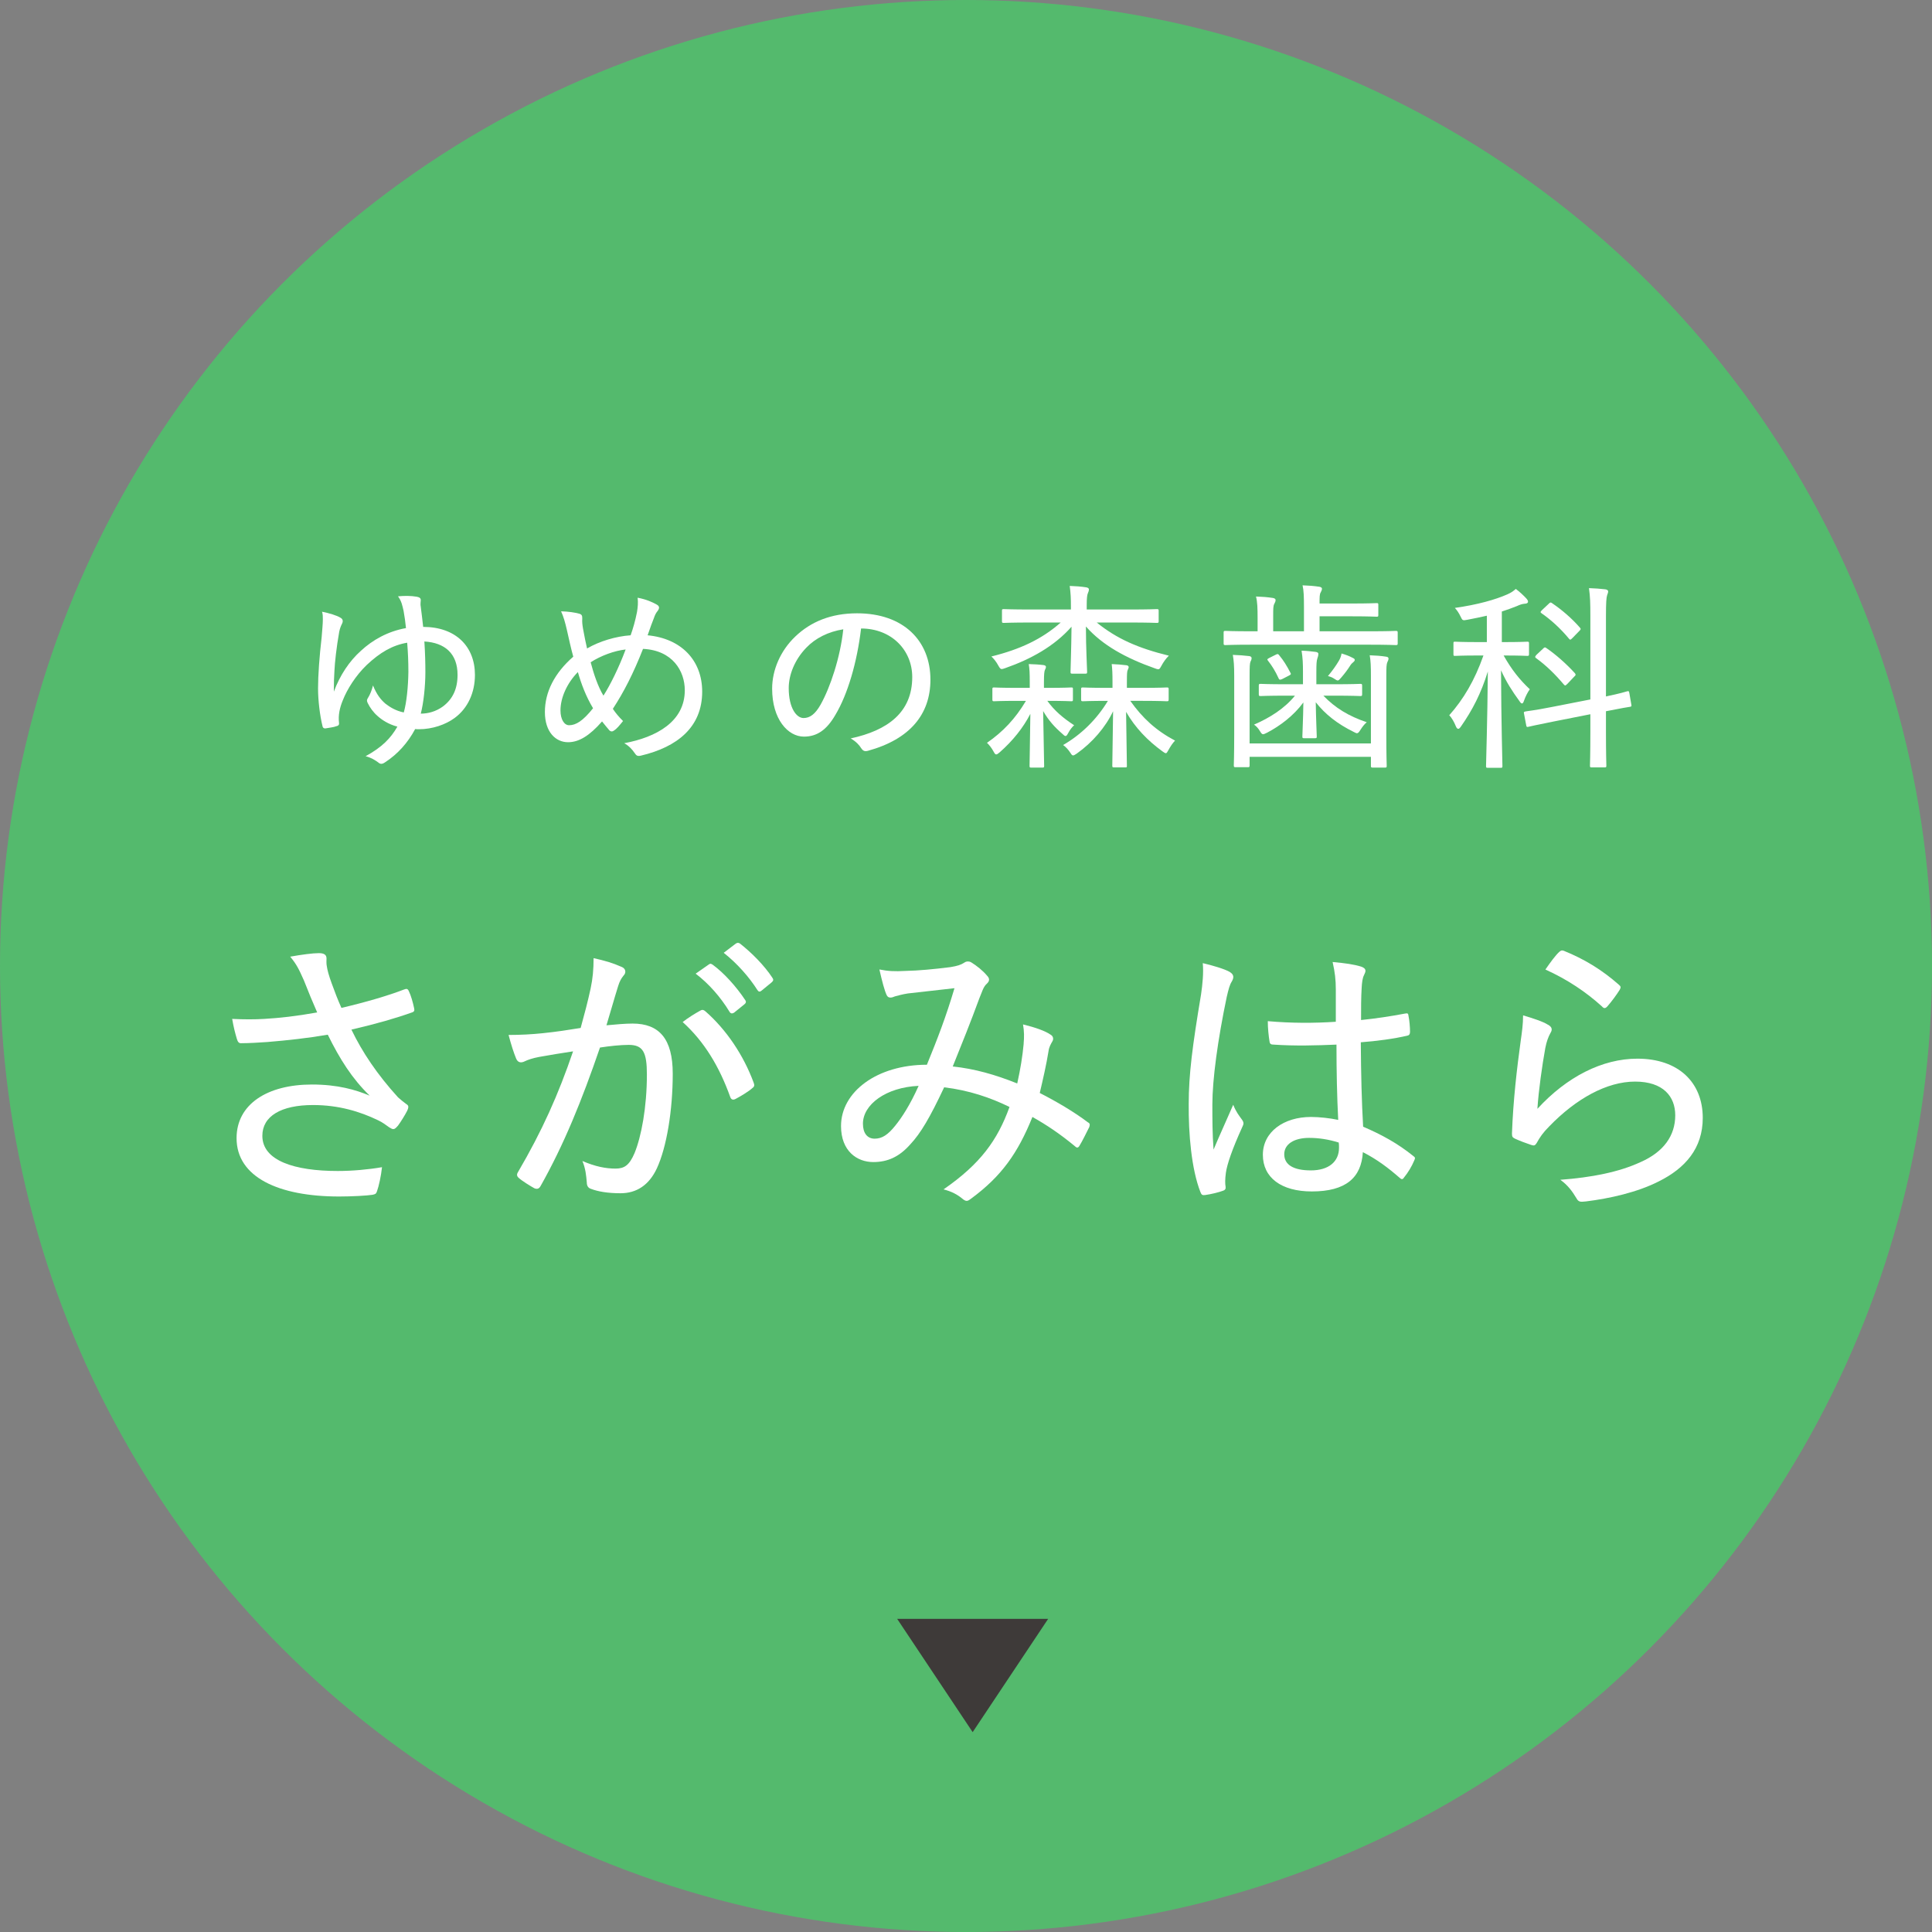 <?xml version="1.0" encoding="UTF-8"?> <svg xmlns="http://www.w3.org/2000/svg" id="_レイヤー_2" viewBox="0 0 290 290"><rect x="0" y="0" width="290" height="290" fill="#808080" stroke="none"/><g id="base"><circle cx="145" cy="145" r="145" style="fill:#54ba6d;"></circle><path d="M60.58,91.7c-.18-.78-.3-1.47-.84-2.19.96-.09,1.92-.09,2.82.06.45.09.6.24.6.51,0,.24-.09.6,0,1.02.12.93.24,1.89.36,3,4.89,0,7.77,2.94,7.77,7.2,0,2.64-1.05,5.01-3.06,6.48-1.35.99-3.33,1.68-5.34,1.68-.21,0-.36,0-.57-.03-1.11,2.07-2.61,3.75-4.5,4.98-.42.3-.72.33-1.05.03-.45-.33-1.05-.72-1.89-.93,2.46-1.35,3.75-2.67,4.77-4.44-1.38-.36-2.37-1.05-2.97-1.59-.63-.54-1.17-1.29-1.5-1.98-.15-.33-.12-.48.06-.75.3-.48.57-1.14.75-1.86.57,1.41,1.2,2.16,1.86,2.73.66.51,1.56,1.08,2.76,1.32.42-1.47.66-3.87.69-6.09,0-1.59-.06-2.88-.18-4.38-2.25.39-4.08,1.47-6.09,3.36-1.65,1.59-2.94,3.66-3.57,5.28-.45,1.08-.72,2.22-.57,3.42.03.3-.12.42-.42.48-.33.15-1.17.24-1.65.33-.24,0-.39-.12-.42-.39-.36-1.44-.66-3.75-.66-5.61,0-1.98.21-4.86.54-7.68.09-1.17.18-2.01.18-2.7,0-.42,0-.75-.12-1.14,1.05.21,2.25.57,2.76.9.39.21.42.54.24.9-.15.3-.3.63-.42,1.2-.42,2.37-.66,4.59-.72,5.88-.06.99-.09,1.68-.09,3.12.93-2.49,2.34-4.59,4.05-6.12,1.77-1.65,4.08-2.94,6.78-3.42-.09-.9-.21-1.77-.36-2.58ZM66.49,106.04c1.47-1.11,2.19-2.64,2.19-4.74,0-3.21-1.92-4.83-4.98-5.01.12,1.86.15,3.27.15,4.62,0,2.04-.27,4.62-.69,6.21,1.08,0,2.25-.3,3.33-1.08Z" style="fill:#fff;"></path><path d="M95.62,91.85c.12-.75.18-1.41.09-2.13,1.26.24,2.16.63,2.85,1.02.45.24.45.54.18.93-.3.36-.42.63-.6,1.14-.24.63-.51,1.29-.93,2.55,5.04.48,8.19,3.75,8.19,8.46,0,5.34-3.75,8.31-9.18,9.6-.51.12-.69.03-.96-.39-.36-.54-.9-1.11-1.56-1.47,4.83-.9,9.09-3.24,9.09-7.95,0-2.88-1.83-6-6.27-6.21-1.44,3.66-2.88,6.48-4.53,9,.42.63.87,1.17,1.53,1.83-.54.66-.9,1.14-1.38,1.44-.18.15-.42.18-.66-.03-.33-.36-.69-.84-1.11-1.35-1.89,2.16-3.48,3.12-5.1,3.12-1.86,0-3.48-1.53-3.48-4.53s1.44-5.85,4.26-8.31c-.33-1.17-.66-2.7-.96-4.02-.27-1.17-.51-2.01-.87-2.79,1.11.03,2.1.18,2.73.36.42.12.45.33.45.75-.03.45,0,.84.12,1.53.21,1.11.39,2.07.6,2.94,1.83-1.08,4.32-1.83,6.54-1.98.36-1.02.69-2.13.96-3.51ZM84.13,106.64c0,1.35.57,2.22,1.29,2.22,1.02,0,2.07-.63,3.6-2.55-1.08-1.8-1.77-3.66-2.28-5.43-1.62,1.65-2.61,3.84-2.61,5.76ZM90.58,104.42c1.05-1.65,2.31-4.2,3.33-6.93-1.68.18-3.72.93-5.25,1.92.45,1.71,1.08,3.63,1.92,5.01Z" style="fill:#fff;"></path><path d="M125.38,107.33c-1.29,2.22-2.73,3.24-4.71,3.24-2.4,0-4.77-2.61-4.77-7.2,0-2.82,1.26-5.7,3.45-7.8,2.34-2.25,5.4-3.51,9.3-3.51,6.96,0,11.01,4.11,11.01,9.96,0,5.19-3.06,8.94-9.39,10.68-.48.12-.72.03-1.02-.42-.24-.39-.72-.96-1.56-1.44,5.58-1.2,9.24-3.93,9.24-9.21,0-4.05-3.12-7.29-7.68-7.29-.6,5.07-2.01,9.9-3.87,12.99ZM121.03,97.22c-1.77,1.83-2.64,4.11-2.64,6.06,0,3.06,1.2,4.5,2.22,4.5.93,0,1.74-.54,2.58-2.04,1.44-2.58,2.94-7.05,3.39-11.28-2.25.36-4.17,1.32-5.55,2.76Z" style="fill:#fff;"></path><path d="M154.57,103.25v-.84c0-1.35-.03-2.01-.15-2.73.84.03,1.5.06,2.22.15.21.03.36.12.36.27,0,.18-.09.33-.15.45-.09.21-.15.6-.15,1.86v.84h.66c2.46,0,3.27-.06,3.42-.06.27,0,.27.03.27.27v1.5c0,.27,0,.3-.27.3-.15,0-.96-.06-3.42-.06h-.15c1.08,1.5,2.37,2.58,4.02,3.66-.33.3-.63.69-.87,1.14-.18.33-.27.48-.42.48-.12,0-.27-.12-.51-.36-1.14-.99-2.01-1.95-2.85-3.39.09,4.98.15,7.77.15,8.22,0,.24-.03.27-.27.27h-1.65c-.24,0-.27-.03-.27-.27,0-.42.06-3.06.12-7.8-1.08,2.1-2.64,4.05-4.62,5.79-.24.21-.39.3-.51.3-.15,0-.24-.15-.42-.48-.24-.45-.63-.96-.96-1.26,2.43-1.68,4.26-3.63,5.85-6.3h-1.35c-2.46,0-3.27.06-3.45.06-.21,0-.24-.03-.24-.3v-1.5c0-.24.03-.27.24-.27.18,0,.99.06,3.45.06h1.92ZM154.78,93.44c-2.94,0-3.9.06-4.11.06-.24,0-.27-.03-.27-.27v-1.56c0-.21.03-.24.27-.24.21,0,1.17.06,4.11.06h5.97v-.33c0-1.41-.03-2.01-.18-3.21.87.03,1.71.09,2.46.21.24.03.42.15.42.3,0,.21-.06.36-.15.57-.12.27-.18.75-.18,1.83v.63h6.42c2.94,0,3.93-.06,4.08-.06.27,0,.3.03.3.24v1.56c0,.24-.03.27-.3.27-.15,0-1.14-.06-4.08-.06h-4.92c3,2.43,6.18,3.84,10.83,4.98-.39.36-.84.99-1.14,1.56-.18.33-.27.48-.45.48-.12,0-.3-.06-.54-.15-4.32-1.53-7.83-3.45-10.32-6.27,0,3.33.18,6.21.18,6.81,0,.24-.03.27-.27.27h-1.95c-.24,0-.27-.03-.27-.27,0-.6.12-3.39.15-6.78-2.58,2.94-6.15,4.89-9.93,6.21-.27.09-.42.15-.54.15-.21,0-.3-.15-.51-.51-.3-.57-.69-1.05-1.05-1.38,4.35-1.08,7.59-2.61,10.41-5.1h-4.44ZM166.99,103.25v-.9c0-1.23-.03-1.92-.12-2.67.84.03,1.5.09,2.25.18.18.03.3.15.3.27s-.09.3-.15.45c-.09.18-.12.54-.12,1.74v.93h2.37c2.61,0,3.45-.06,3.63-.06.24,0,.27.03.27.27v1.5c0,.27-.03.3-.27.3-.18,0-1.02-.06-3.63-.06h-1.86c1.83,2.58,3.84,4.44,6.72,5.97-.36.36-.69.87-.99,1.41-.18.33-.27.48-.39.48s-.3-.12-.54-.3c-2.22-1.62-4.05-3.51-5.43-5.91.06,4.74.12,7.68.12,8.07,0,.24,0,.27-.24.27h-1.68c-.24,0-.27-.03-.27-.27,0-.39.06-3.39.12-8.16-1.14,2.4-3.09,4.68-5.46,6.36-.27.18-.42.27-.54.27-.15,0-.24-.12-.39-.36-.33-.51-.72-.93-1.11-1.2,2.7-1.56,5.04-3.84,6.72-6.63h-.09c-2.64,0-3.48.06-3.66.06-.24,0-.27-.03-.27-.3v-1.5c0-.24.03-.27.27-.27.18,0,1.02.06,3.66.06h.78Z" style="fill:#fff;"></path><path d="M187.84,96.77c-2.79,0-3.72.06-3.9.06-.24,0-.27-.03-.27-.27v-1.59c0-.24.03-.27.27-.27.18,0,1.11.06,3.9.06h.93v-1.92c0-1.59-.03-2.49-.24-3.3.9.03,1.74.09,2.49.21.27.03.45.15.45.3,0,.21-.06.33-.18.57-.18.3-.18.72-.18,1.89v2.25h4.62v-3.6c0-1.56-.03-2.52-.21-3.3.87.03,1.68.09,2.49.21.24.03.42.15.42.27,0,.21-.06.33-.18.57-.18.27-.18.72-.18,1.68h4.89c2.52,0,3.51-.06,3.69-.06.21,0,.24.03.24.27v1.5c0,.24-.03.27-.24.27-.18,0-1.17-.06-3.69-.06h-4.89v2.25h7.56c2.76,0,3.72-.06,3.87-.06.27,0,.3.03.3.27v1.59c0,.24-.03.27-.3.27-.15,0-1.11-.06-3.87-.06h-17.79ZM205.78,101.54c0-1.56-.03-2.31-.18-3.18.9.03,1.71.09,2.46.21.24.03.36.12.36.27,0,.24-.09.36-.18.57-.12.3-.15.69-.15,2.13v8.61c0,3.18.06,4.65.06,4.8,0,.24-.03.27-.27.27h-1.8c-.27,0-.3-.03-.3-.27v-1.35h-18.21v1.26c0,.27-.03.3-.27.3h-1.83c-.24,0-.27-.03-.27-.3,0-.15.06-1.56.06-4.68v-8.7c0-1.56-.06-2.31-.21-3.18.9.03,1.71.09,2.46.18.24.03.36.15.36.3,0,.24-.09.36-.18.57-.09.27-.12.69-.12,2.13v10.11h18.21v-10.05ZM193.09,104.42c-2.76,0-3.72.06-3.87.06-.24,0-.27-.03-.27-.3v-1.23c0-.27.03-.3.27-.3.15,0,1.11.06,3.87.06h2.49v-1.86c0-1.23-.03-2.04-.21-3.18.87.03,1.32.09,2.1.18.27.03.42.15.42.27,0,.27-.06.48-.15.72-.12.33-.15.87-.15,2.01v1.86h2.7c2.79,0,3.72-.06,3.9-.06.24,0,.27.03.27.3v1.23c0,.27-.03.3-.27.3-.18,0-1.11-.06-3.9-.06h-1.65c1.8,1.86,3.78,3.06,6.51,3.99-.33.27-.66.69-.96,1.17-.21.33-.33.48-.51.48-.12,0-.27-.09-.51-.21-2.43-1.2-4.26-2.64-5.67-4.44.03,2.46.15,4.68.15,5.13,0,.24-.03.27-.3.27h-1.59c-.24,0-.27-.03-.27-.27,0-.45.12-2.61.15-5.1-1.47,2.01-3.54,3.54-5.43,4.53-.3.15-.48.24-.63.24s-.27-.15-.45-.45c-.24-.42-.57-.78-.9-.99,2.43-1.05,4.62-2.46,6.15-4.35h-1.29ZM191.5,98.27c.3-.15.36-.12.54.12.6.72,1.11,1.53,1.65,2.58.12.21.12.27-.24.45l-.93.48c-.18.09-.3.12-.36.12-.12,0-.18-.06-.24-.21-.48-1.05-.96-1.83-1.59-2.64-.15-.18-.15-.24.21-.42l.96-.48ZM200.98,99.17c.24-.42.33-.72.39-1.08.69.21,1.11.36,1.68.66.24.12.3.18.3.3,0,.15-.09.24-.24.36-.15.12-.3.27-.45.51-.36.57-.78,1.14-1.35,1.8-.24.27-.36.42-.51.42-.12,0-.27-.09-.54-.27-.27-.18-.57-.3-.93-.39.69-.84,1.17-1.5,1.65-2.31Z" style="fill:#fff;"></path><path d="M223.18,96.38v-3.96c-.87.21-1.83.39-2.88.6-.75.15-.78.12-1.05-.45-.27-.57-.54-.96-.87-1.32,3.39-.48,6.06-1.23,7.89-2.04.6-.27.84-.45,1.26-.81.63.48,1.11.93,1.56,1.41.18.21.27.33.27.51s-.18.3-.51.3c-.36.03-.72.15-1.17.36-.75.3-1.5.57-2.25.81v4.59h.33c2.52,0,3.3-.06,3.48-.06.24,0,.27.03.27.27v1.56c0,.27-.03.3-.27.3-.18,0-.96-.06-3.48-.06h-.06c1.2,2.13,2.4,3.63,3.93,5.07-.33.45-.66,1.11-.87,1.71-.09.27-.18.42-.3.42s-.24-.12-.39-.36c-1.05-1.44-1.95-2.82-2.76-4.62.03,7.8.21,13.83.21,14.37,0,.24-.03.27-.27.27h-1.92c-.24,0-.27-.03-.27-.27,0-.54.21-6.75.27-14.19-1.02,3.3-2.31,5.79-4.05,8.28-.15.21-.27.33-.39.33-.15,0-.27-.15-.39-.45-.21-.54-.6-1.23-.96-1.59,2.13-2.4,3.81-5.22,5.13-8.97h-.81c-2.46,0-3.27.06-3.45.06-.24,0-.24-.03-.24-.3v-1.56c0-.24,0-.27.24-.27.18,0,.99.06,3.45.06h1.32ZM238.72,92.57c0-2.13-.03-2.97-.21-4.29.9.03,1.68.09,2.46.18.24.03.42.15.42.3,0,.18-.06.33-.15.57-.12.36-.18,1.08-.18,3.18v12.03c2.16-.45,3-.72,3.21-.78.24-.06.24.03.3.27l.3,1.74c.06.24,0,.3-.24.33-.24.03-1.14.18-3.57.66v2.97c0,3.45.06,5.04.06,5.19,0,.24-.03.27-.27.27h-1.92c-.24,0-.27-.03-.27-.27,0-.15.06-1.71.06-5.16v-2.55l-5.46,1.08c-2.7.54-3.63.75-3.87.81-.24.06-.24,0-.3-.24l-.33-1.74c-.06-.24-.03-.27.24-.33.24-.06,1.17-.12,3.9-.66l5.82-1.14v-12.42ZM231.61,97.37c.24-.24.3-.24.51-.09,1.41.96,2.97,2.34,4.26,3.75.09.09.12.18.12.24,0,.09-.06.18-.21.3l-1.02,1.08c-.18.15-.24.24-.33.24-.06,0-.12-.06-.21-.15-1.32-1.56-2.64-2.85-4.17-3.96-.18-.15-.18-.21.09-.51l.96-.9ZM232.48,90.62c.21-.21.27-.24.48-.09,1.5,1.02,2.94,2.25,4.2,3.69.15.18.15.24-.09.48l-1.02,1.05c-.33.33-.36.33-.54.12-1.29-1.56-2.76-2.88-4.11-3.81-.21-.15-.21-.21.09-.51l.99-.93Z" style="fill:#fff;"></path><path d="M45.58,147.08c-.7-1.58-1.06-2.33-2.02-3.48,1.72-.31,3.39-.53,4.31-.53.79,0,1.14.26,1.14.79,0,.31-.04.75.04,1.14.09.62.31,1.45.75,2.64.48,1.32.88,2.38,1.45,3.65,3.74-.88,7.04-1.85,9.42-2.77.35-.13.53-.13.7.26.31.62.62,1.72.79,2.55.09.35,0,.53-.26.62-2.46.88-5.37,1.72-9.15,2.6,1.63,3.39,3.87,6.73,7,10.17.44.4.79.66,1.19.97.22.13.35.26.35.44,0,.22-.09.44-.18.62-.31.62-.97,1.67-1.36,2.2-.31.35-.48.53-.7.53s-.31-.09-.62-.26c-.57-.4-1.01-.75-1.67-1.06-2.73-1.32-5.94-2.29-9.77-2.29-4.8,0-7.61,1.67-7.61,4.62,0,3.74,4.84,5.28,11.31,5.28,2.2,0,4.62-.22,6.65-.57-.13,1.28-.48,2.86-.75,3.61-.13.4-.26.44-.66.53-.79.13-3.08.26-5.02.26-9.11,0-15.4-2.91-15.4-8.76,0-5.1,4.62-8.05,11.31-8.05,3.87,0,6.56.79,8.67,1.67-2.64-2.55-4.49-5.5-6.29-9.15-3.12.53-5.94.84-9.07,1.1-1.23.09-2.86.18-3.96.18-.35,0-.48-.22-.62-.66-.26-.88-.48-1.72-.7-2.99,1.8.09,3.34.09,4.84,0,2.24-.13,4.75-.4,7.92-.97-.75-1.72-1.28-2.99-2.02-4.88Z" style="fill:#fff;"></path><path d="M88.66,148.35c.31-1.45.44-2.82.44-4.53,1.76.4,2.82.7,4.22,1.32.57.22.75.84.26,1.32-.35.44-.57.84-.79,1.54-.62,1.98-1.14,3.87-1.76,5.9,1.32-.13,2.9-.26,3.92-.26,4,0,6.03,2.29,6.03,7.52,0,5.54-.92,11.05-2.38,14.21-1.19,2.55-3.08,3.74-5.46,3.74-1.94,0-3.39-.26-4.44-.66-.4-.13-.62-.44-.62-.97-.09-1.01-.18-2.07-.66-3.21,1.94.84,3.52,1.14,4.97,1.14,1.32,0,2.07-.48,2.86-2.33,1.01-2.46,1.85-6.86,1.85-11.79,0-3.34-.57-4.45-2.73-4.45-1.23,0-2.9.18-4.31.4-2.73,7.96-5.41,14.57-8.93,20.81-.22.4-.53.48-.92.31-.57-.31-1.85-1.1-2.33-1.54-.31-.26-.35-.53-.13-.88,3.61-6.16,6.07-11.66,8.27-18.13-1.76.26-3.34.53-5.1.84-.97.18-1.72.44-2.16.66-.53.26-1.01.22-1.28-.4-.35-.84-.75-2.07-1.14-3.56,1.72,0,3.52-.09,5.1-.26,2.16-.22,3.78-.48,5.72-.79.62-2.25,1.06-3.92,1.5-5.94ZM105.21,151.65c.26-.13.48-.04.75.22,3.04,2.68,5.63,6.47,7.17,10.65.13.35.13.57-.18.79-.57.53-1.85,1.28-2.51,1.63-.4.22-.7.13-.84-.31-1.63-4.53-3.87-8.27-7.13-11.22.79-.62,1.85-1.28,2.73-1.76ZM106.44,144.74c.18-.13.31-.09.57.09,1.63,1.19,3.52,3.26,4.88,5.33.13.18.09.4-.13.57l-1.58,1.28c-.31.18-.53.13-.7-.18-1.32-2.16-3.08-4.18-5.06-5.68l2.02-1.41ZM110.49,141.62c.18-.13.35-.13.57,0,1.8,1.41,3.7,3.34,4.88,5.15.18.26.18.44-.13.7l-1.5,1.23c-.26.22-.44.18-.62-.09-1.23-1.94-3.04-4-5.06-5.59l1.85-1.41Z" style="fill:#fff;"></path><path d="M153.65,156.67c.09-1.01.09-1.85-.09-2.9,1.8.44,3.34.97,4.14,1.54.4.22.48.66.26,1.01-.22.4-.48.79-.57,1.45-.31,1.94-.84,4.27-1.32,6.29,2.51,1.28,5.19,2.86,7.22,4.4.35.18.31.35.22.7-.4.79-1.06,2.16-1.5,2.86-.22.35-.44.26-.7,0-2.24-1.85-4.22-3.17-6.34-4.36-2.2,5.46-4.66,8.89-9.11,12.19-.62.48-.79.53-1.28.18-.88-.75-1.76-1.19-2.95-1.5,5.54-3.83,8.1-7.39,9.9-12.37-2.86-1.41-6.12-2.51-9.81-2.95-2.11,4.49-3.52,6.91-5.1,8.58-1.67,1.89-3.43,2.64-5.54,2.64-2.42,0-4.84-1.63-4.84-5.41,0-5.11,5.37-9.2,12.89-9.2,1.58-3.87,2.86-7.17,4.14-11.49-2.77.31-5.5.62-7,.79-.84.13-1.45.31-1.94.44-.22.09-.44.18-.66.18-.31,0-.44-.13-.57-.35-.35-.75-.7-2.11-1.1-3.87,1.28.26,2.29.31,3.87.22,1.98-.04,4.31-.26,6.78-.57,1.1-.18,1.58-.35,2.07-.66.35-.26.75-.22,1.01-.09.88.53,1.8,1.28,2.42,2.02.44.44.4.84-.04,1.23-.53.48-.7,1.23-1.1,2.16-1.32,3.61-2.64,6.87-4,10.25,3.3.35,6.38,1.23,9.68,2.55.48-2.16.79-4.05.97-5.99ZM129.53,168.68c0,1.41.66,2.24,1.76,2.24s1.98-.57,3.08-1.94c.97-1.19,2.24-3.12,3.52-5.99-4.93.22-8.36,2.82-8.36,5.68Z" style="fill:#fff;"></path><path d="M184.58,145.89c.66.4.66.84.31,1.45-.31.48-.48,1.14-.75,2.29-1.36,6.47-2.16,12.45-2.16,16.15,0,2.2,0,4.4.18,6.78.92-2.2,1.89-4.27,2.95-6.73.44,1.1.88,1.63,1.32,2.24.31.44.26.66.04,1.1-1.54,3.39-2.29,5.63-2.46,6.87-.13.97-.13,1.63-.04,2.11.04.31-.09.48-.35.57-.7.26-1.8.53-2.73.66-.4.04-.53,0-.7-.44-1.36-3.48-1.8-8.8-1.76-13.25,0-4.4.57-8.76,1.85-16.41.22-1.5.4-3.26.26-4.71,1.36.31,3.3.88,4.05,1.32ZM200.6,156.8c-3.08.13-6.16.22-9.42,0-.4,0-.57-.09-.62-.48-.13-.79-.26-1.98-.26-3.04,3.52.31,6.95.31,10.21.09v-4.88c0-1.41-.13-2.55-.48-4.09,1.94.18,3.17.35,4.31.7.35.13.62.31.62.62,0,.22-.09.35-.22.66-.22.4-.31,1.14-.35,1.89-.09,1.54-.09,2.95-.09,4.84,2.2-.22,4.49-.57,6.6-.97.44-.09.48,0,.53.4.13.62.22,1.63.22,2.33,0,.35-.13.53-.35.57-1.98.48-4.71.84-7.04,1.01.04,5.06.13,8.76.35,12.67,2.77,1.19,5.19,2.51,7.53,4.4.31.22.31.31.13.7-.35.84-.92,1.8-1.54,2.55-.18.31-.4.26-.62.04-1.72-1.5-3.39-2.77-5.54-3.87-.22,3.83-2.55,5.9-7.66,5.9-4.58,0-7.35-2.07-7.35-5.5s3.12-5.68,7.22-5.68c1.28,0,2.86.18,4.09.44-.18-3.52-.26-7.22-.26-11.31ZM196.51,170.8c-2.24,0-3.74.92-3.74,2.46s1.32,2.42,4,2.42,4.22-1.32,4.22-3.39c0-.22,0-.53-.04-.79-1.54-.48-2.99-.7-4.45-.7Z" style="fill:#fff;"></path><path d="M232.36,153.81c.62.35.7.75.35,1.28-.31.57-.57,1.28-.75,2.2-.48,2.64-1.01,6.38-1.19,9.15,4.4-4.8,9.73-7.53,15.01-7.53,6.16,0,9.81,3.56,9.81,8.89,0,4.58-2.64,7.57-6.64,9.55-3.21,1.63-7.35,2.55-10.91,2.99-.84.09-1.1.09-1.41-.48-.66-1.1-1.32-1.98-2.42-2.77,4.67-.35,8.76-1.14,12.01-2.64,3.52-1.54,5.24-4,5.24-7.04,0-2.82-1.8-5.06-6.03-5.06s-8.85,2.55-12.89,6.73c-.92.92-1.41,1.63-1.89,2.51-.26.4-.4.4-.84.26-.79-.26-1.72-.62-2.38-.92-.35-.18-.48-.26-.48-.75.18-5.02.75-9.86,1.32-13.99.18-1.28.35-2.42.35-3.78,1.36.4,2.99.92,3.74,1.41ZM234.04,142.9c.18-.18.35-.31.7-.18,3.04,1.23,5.68,2.82,8.27,5.1.31.26.31.4.09.79-.44.7-1.19,1.72-1.8,2.42-.31.35-.53.4-.84.04-2.38-2.16-5.19-4.05-8.49-5.54.79-1.14,1.5-2.11,2.07-2.64Z" style="fill:#fff;"></path><polygon points="157.33 243 134.67 243 146 260 157.33 243" style="fill:#3e3a39;"></polygon></g></svg> 
